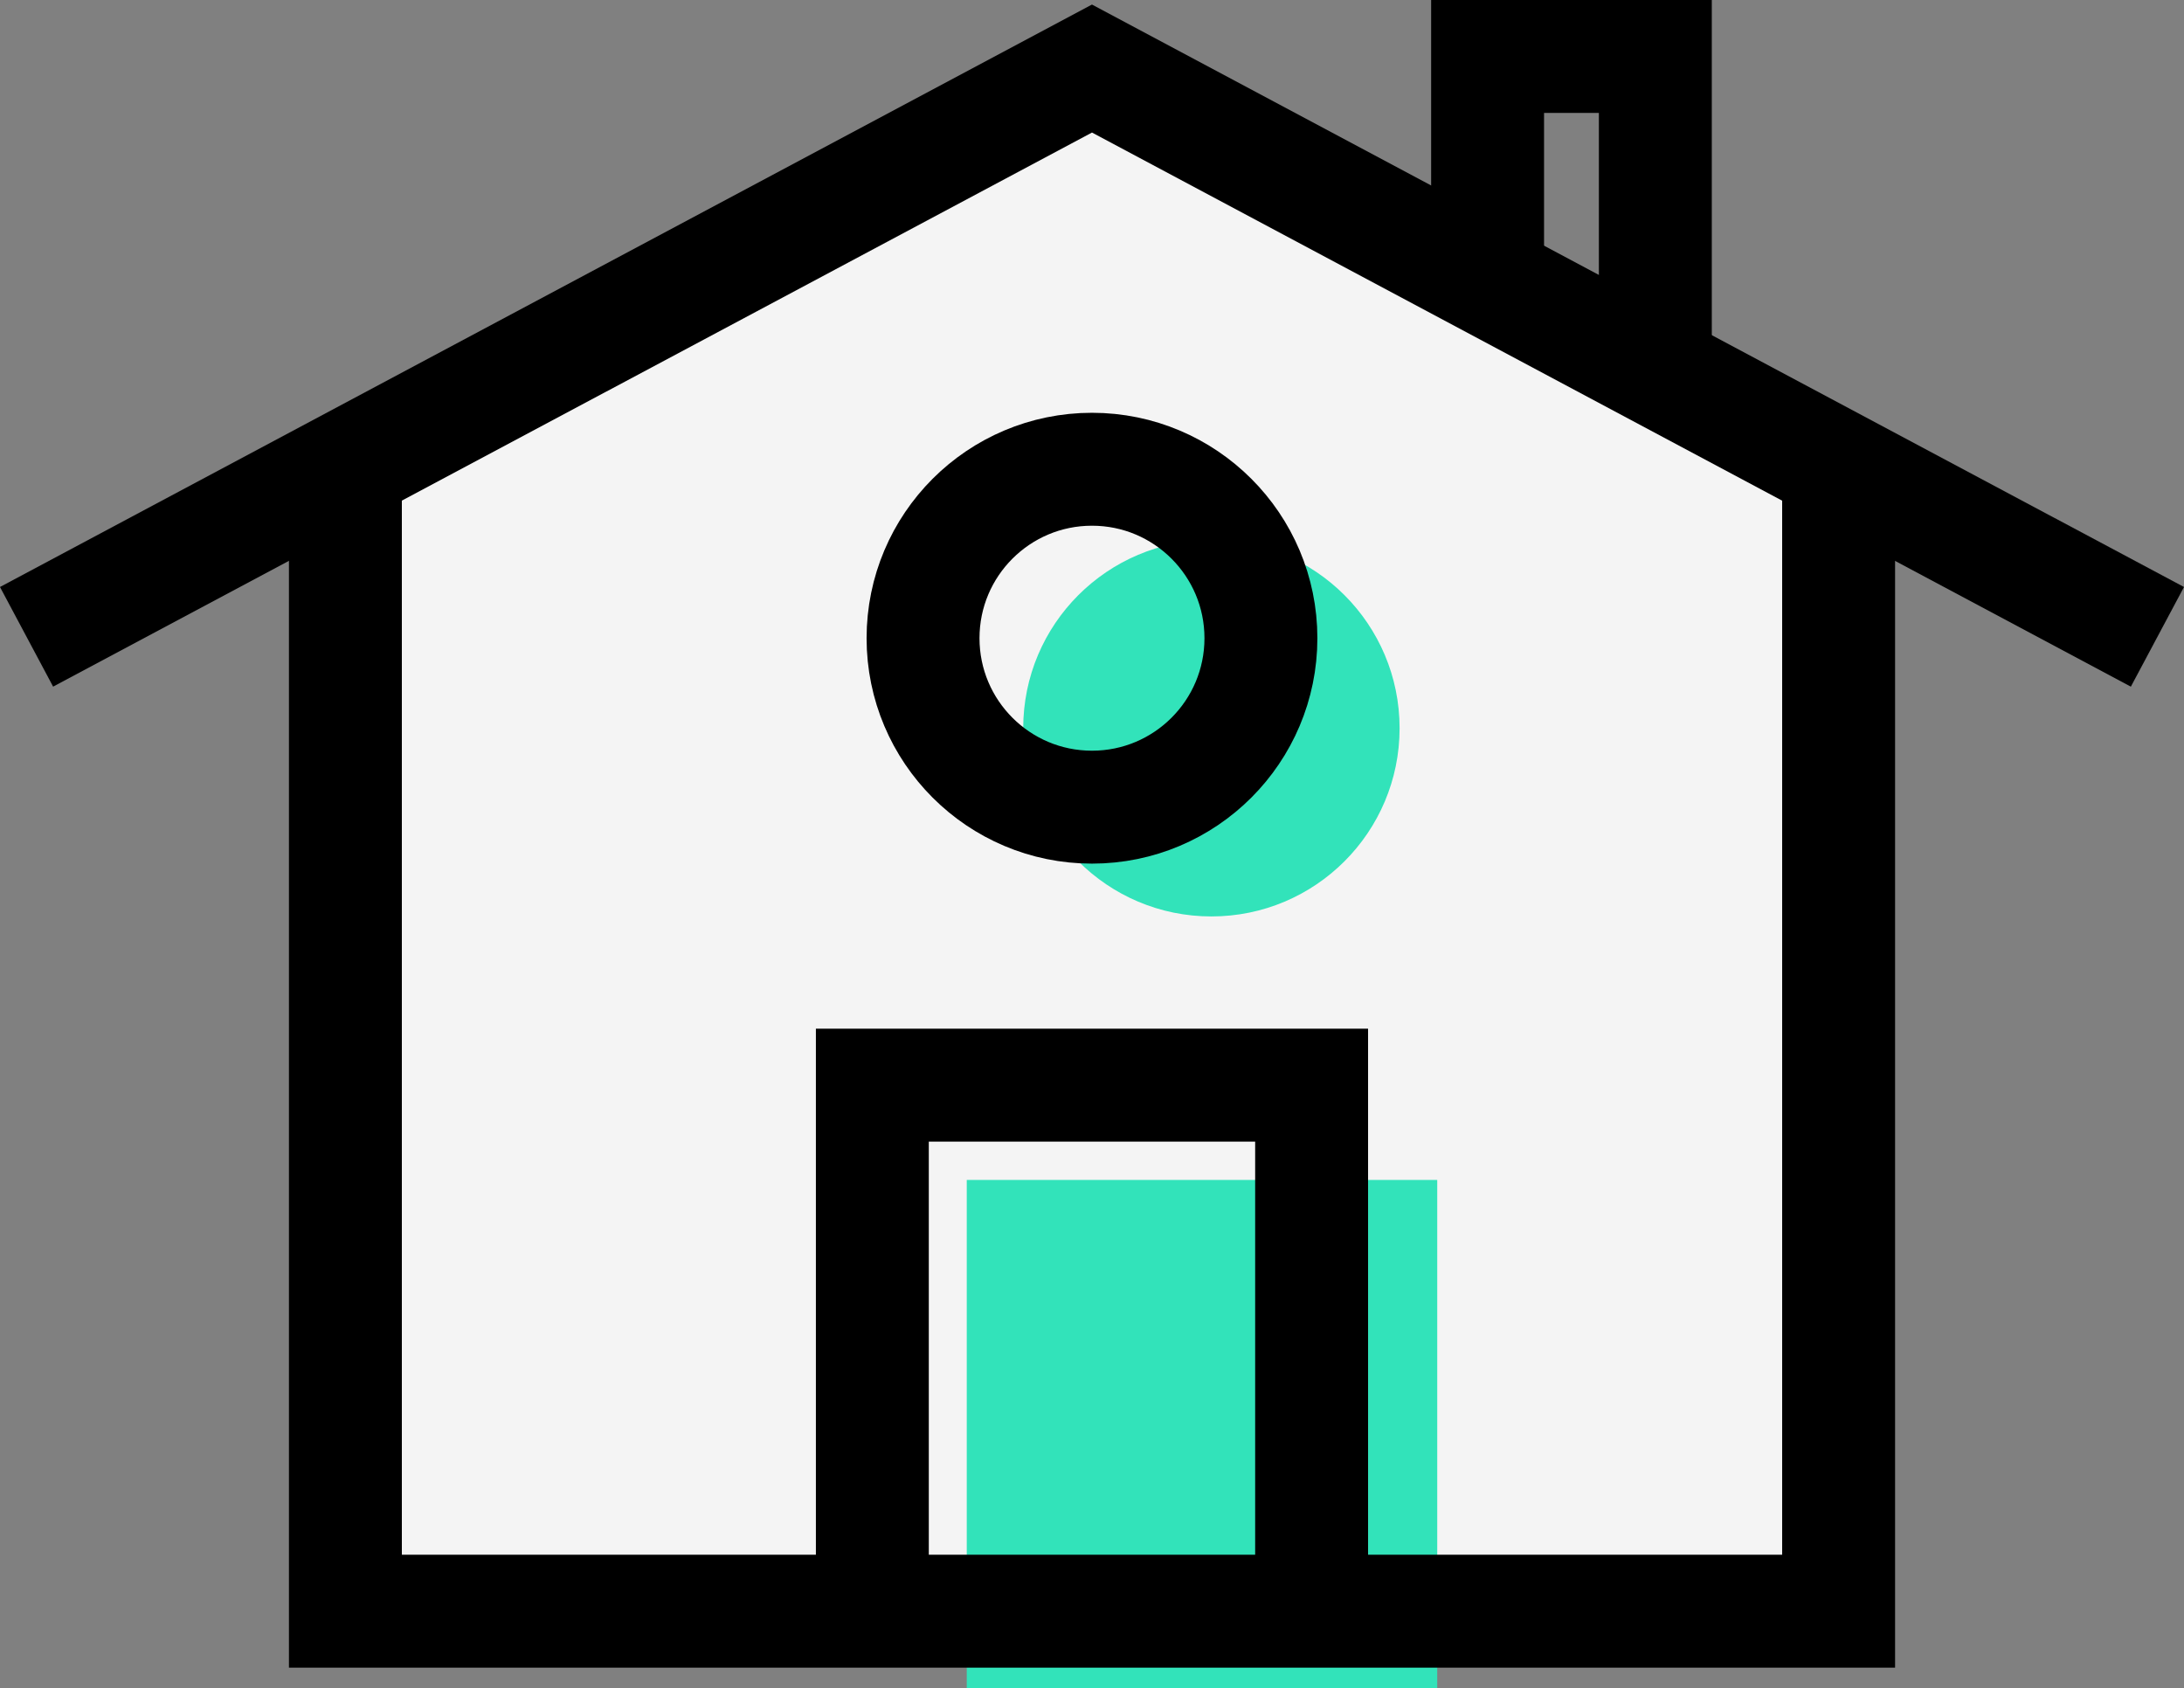 <?xml version="1.0" encoding="UTF-8"?>
<svg xmlns="http://www.w3.org/2000/svg" width="116.054" height="89.692" viewBox="0 0 116.054 89.692">
  <rect x="0" y="0" width="116.054" height="89.692" fill="#808080" stroke="none"/>
  <g id="Realty_-_Icon" data-name="Realty - Icon" transform="translate(-885.628 -4350.308)">
    <path id="Path_1402" data-name="Path 1402" d="M-9936.145-4335.345l39.569-21.647,40.36,21.647v59.625h-79.93Z" transform="translate(10840 8711)" fill="#f4f4f4"></path>
    <circle id="Ellipse_224" data-name="Ellipse 224" cx="10" cy="10" r="10" transform="translate(940 4379)" fill="#32e3ba"></circle>
    <rect id="Rectangle_567" data-name="Rectangle 567" width="25" height="27" transform="translate(937 4413)" fill="#32e3ba"></rect>
    <g id="Group_931" data-name="Group 931" transform="translate(885.939 4350.97)">
      <g id="Group_937" data-name="Group 937">
        <path id="Path_1394" data-name="Path 1394" d="M1.412,34.017,58.027,3.824l56.616,30.194" transform="translate(-0.312 -0.844)" fill="none" stroke="#000" stroke-miterlimit="10" stroke-width="6"></path>
        <path id="Path_1395" data-name="Path 1395" d="M102.5,28.84V91.308H23.153V28.84" transform="translate(-5.11 -6.365)" fill="none" stroke="#000" stroke-miterlimit="10" stroke-width="6"></path>
        <path id="Path_1396" data-name="Path 1396" d="M59.085,101.864V73.136H82.427v28.728" transform="translate(-13.041 -16.142)" fill="none" stroke="#000" stroke-miterlimit="10" stroke-width="6"></path>
        <path id="Path_1397" data-name="Path 1397" d="M101.037,16.319V3h8.914V20.616" transform="translate(-22.3 -0.662)" fill="none" stroke="#000" stroke-miterlimit="10" stroke-width="6"></path>
        <circle id="Ellipse_221" data-name="Ellipse 221" cx="8.977" cy="8.977" r="8.977" transform="translate(48.738 24.27)" fill="none" stroke="#000" stroke-miterlimit="10" stroke-width="6"></circle>
      </g>
    </g>
  </g>
</svg>
